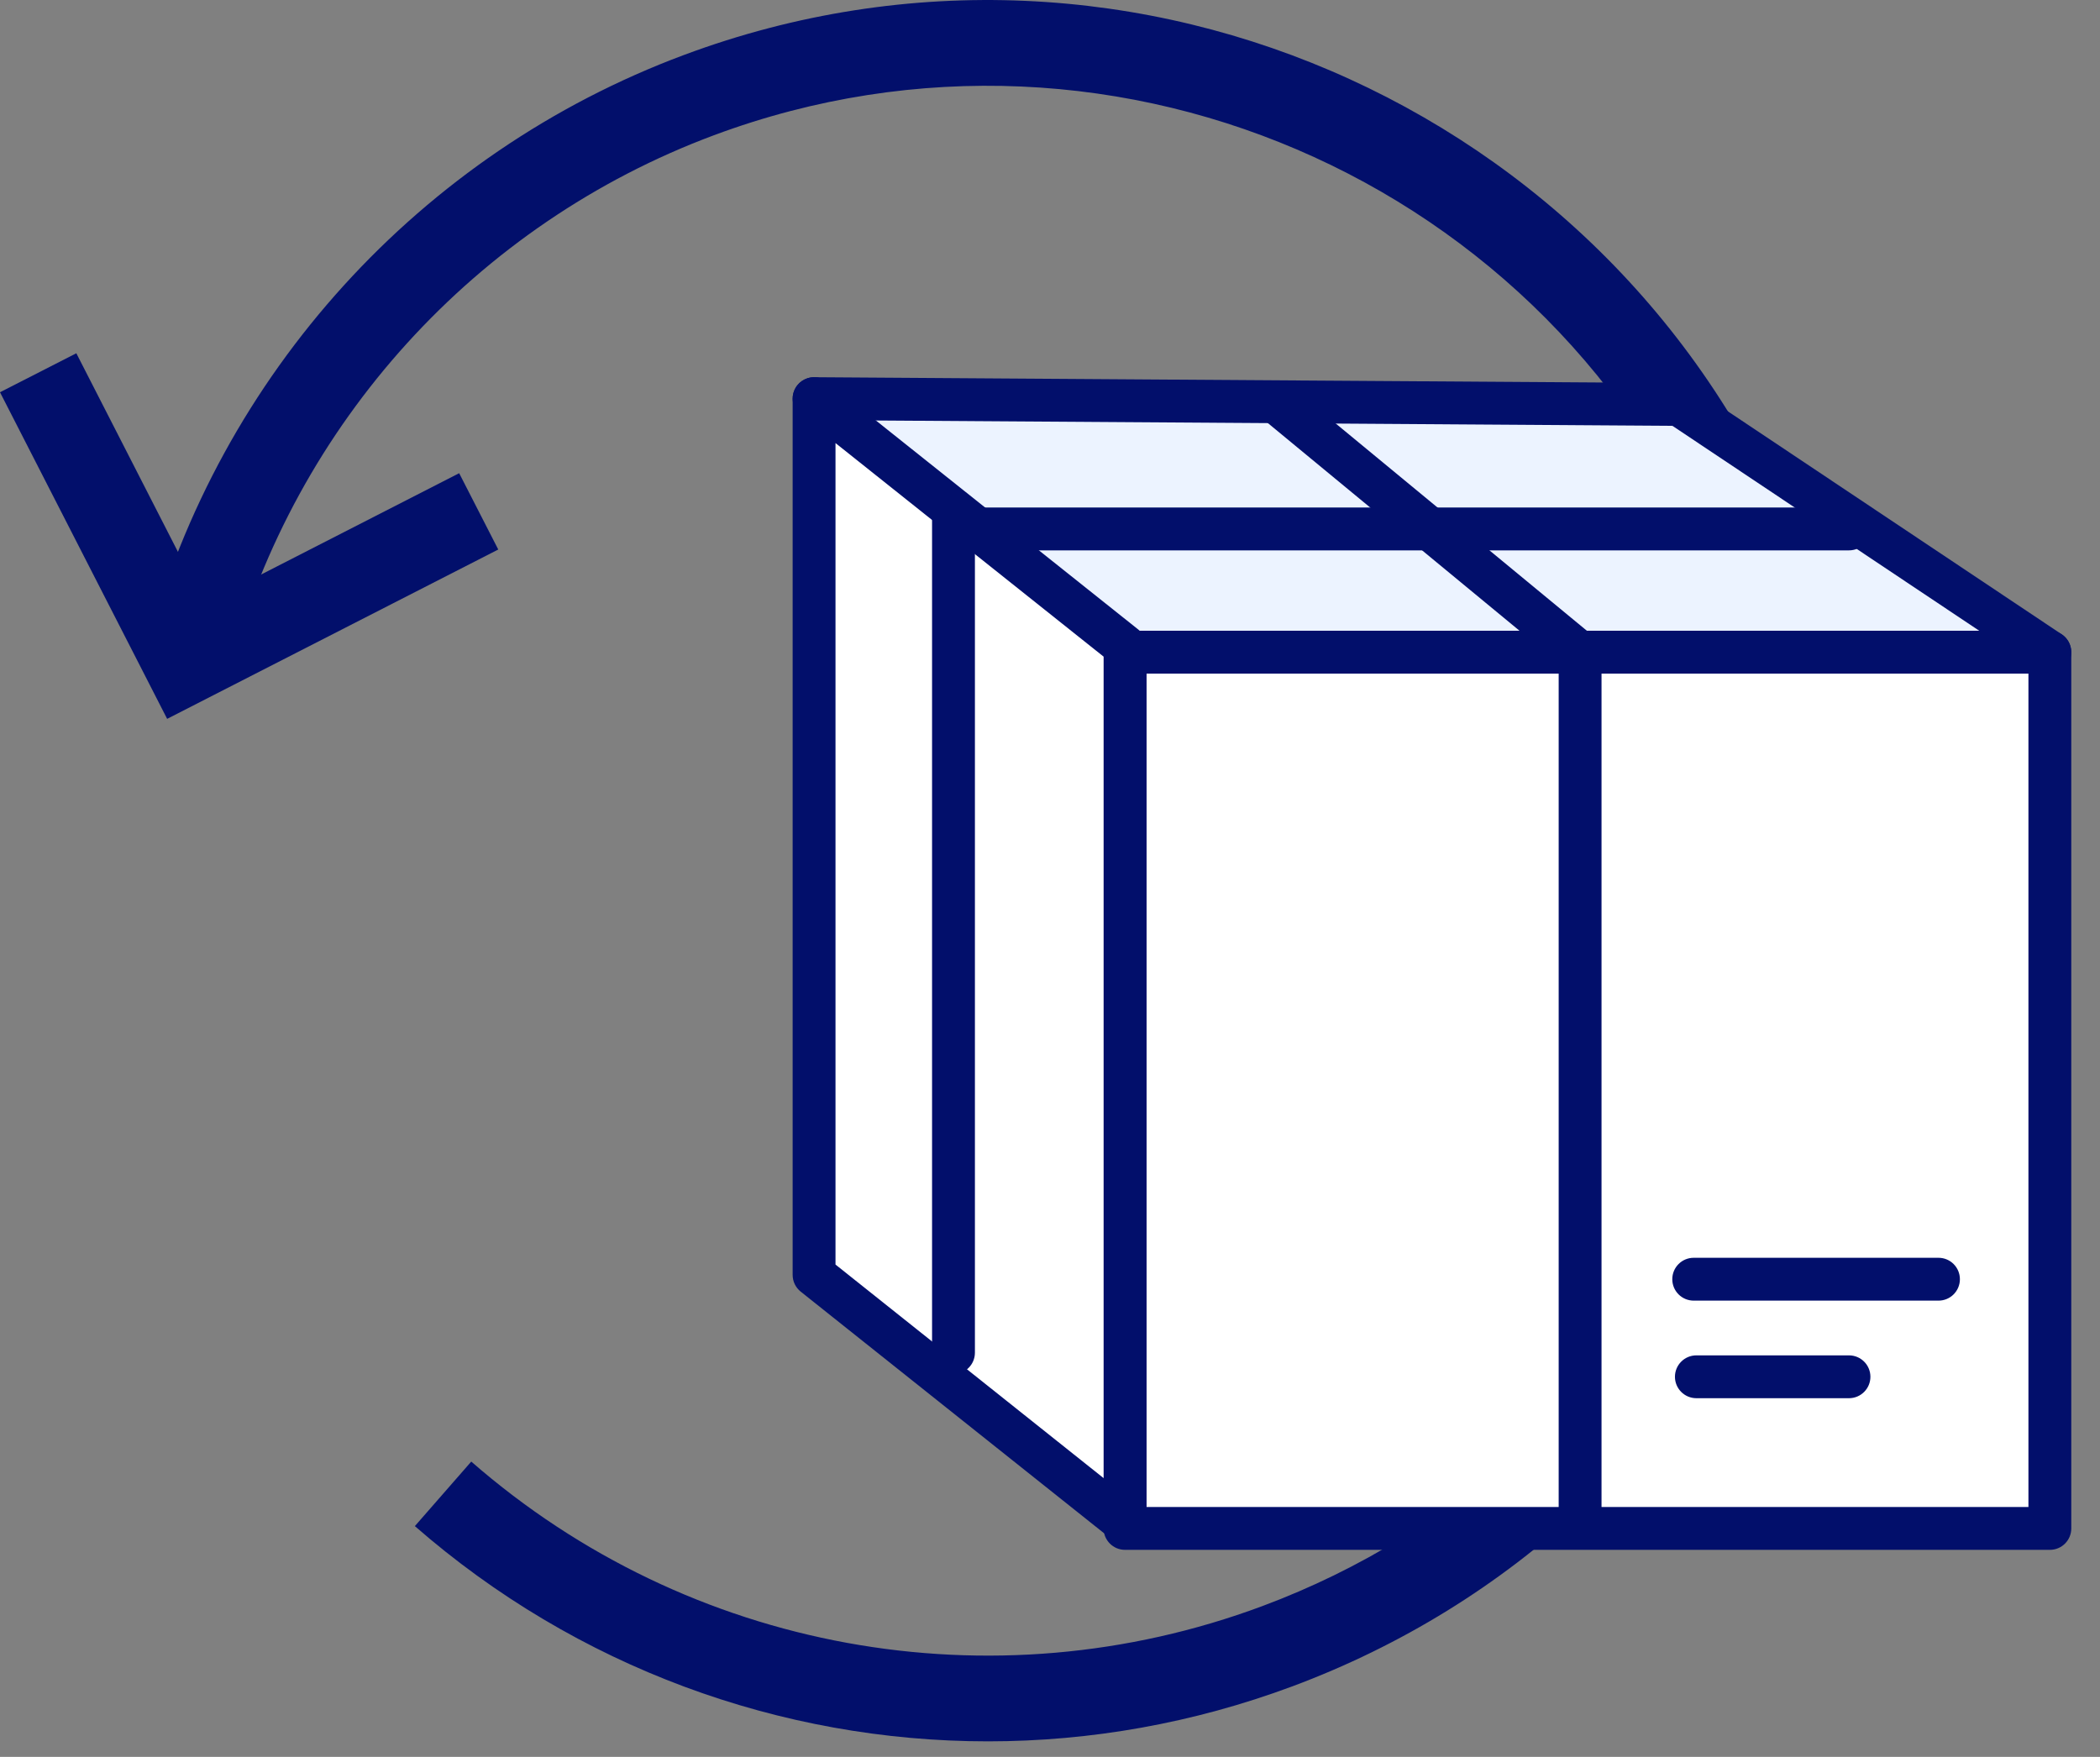 <svg width="49" height="41" viewBox="0 0 49 41" fill="none" xmlns="http://www.w3.org/2000/svg">
<rect x="0" y="0" width="49" height="41" fill="#808080" stroke="none"/>
<path fill-rule="evenodd" clip-rule="evenodd" d="M23.052 40.638C18.214 40.638 13.451 38.908 9.68 35.615L10.996 34.109C16.073 38.542 23.145 39.833 29.456 37.481C34.04 35.771 37.685 32.378 39.717 27.928C41.75 23.478 41.928 18.502 40.219 13.918C36.689 4.455 26.118 -0.371 16.656 3.157C11.11 5.225 6.885 9.878 5.355 15.605L3.423 15.089C5.12 8.738 9.806 3.577 15.956 1.284C26.45 -2.635 38.177 2.724 42.092 13.219C43.989 18.304 43.791 23.823 41.536 28.759C39.282 33.696 35.24 37.458 30.156 39.354C27.843 40.216 25.439 40.638 23.052 40.638Z" fill="#020F6B"/>
<path fill-rule="evenodd" clip-rule="evenodd" d="M3.9 16.776L0 9.154L1.781 8.244L4.769 14.085L10.714 11.043L11.626 12.824L3.9 16.776Z" fill="#020F6B"/>
<path fill-rule="evenodd" clip-rule="evenodd" d="M26.251 15.22H47.829L39.177 9.438L18.995 9.302L26.251 15.22Z" fill="#ECF3FF"/>
<path fill-rule="evenodd" clip-rule="evenodd" d="M26.429 14.719H46.181L39.024 9.938L20.411 9.813L26.429 14.719ZM47.829 15.719H26.251C26.136 15.719 26.025 15.679 25.935 15.607L18.679 9.691C18.515 9.557 18.453 9.333 18.525 9.134C18.596 8.935 18.784 8.803 18.995 8.803H18.998L39.18 8.939C39.279 8.94 39.373 8.969 39.454 9.023L48.107 14.803C48.29 14.926 48.371 15.154 48.308 15.365C48.243 15.574 48.05 15.719 47.829 15.719Z" fill="#020F6B"/>
<path fill-rule="evenodd" clip-rule="evenodd" d="M26.251 35.669H47.829V15.22H26.251V35.669Z" fill="white"/>
<path fill-rule="evenodd" clip-rule="evenodd" d="M26.751 35.169H47.33V15.72H26.751V35.169ZM47.83 36.169H26.251C25.975 36.169 25.751 35.946 25.751 35.669V15.22C25.751 14.944 25.975 14.72 26.251 14.72H47.83C48.106 14.72 48.33 14.944 48.33 15.22V35.669C48.33 35.946 48.106 36.169 47.83 36.169Z" fill="#020F6B"/>
<path fill-rule="evenodd" clip-rule="evenodd" d="M18.995 29.752L26.251 35.533V15.083L18.995 9.303V29.752Z" fill="white"/>
<path fill-rule="evenodd" clip-rule="evenodd" d="M19.495 29.511L25.751 34.495V15.324L19.495 10.34V29.511ZM26.251 36.032C26.14 36.032 26.029 35.995 25.939 35.923L18.683 30.143C18.564 30.048 18.495 29.905 18.495 29.752V9.303C18.495 9.111 18.605 8.936 18.778 8.853C18.949 8.769 19.156 8.791 19.307 8.912L26.562 14.693C26.682 14.787 26.751 14.931 26.751 15.083V35.532C26.751 35.725 26.641 35.9 26.468 35.983C26.399 36.016 26.325 36.032 26.251 36.032Z" fill="#020F6B"/>
<path fill-rule="evenodd" clip-rule="evenodd" d="M45.231 30.353H39.52C39.243 30.353 39.02 30.129 39.02 29.853C39.02 29.577 39.243 29.353 39.52 29.353H45.231C45.508 29.353 45.731 29.577 45.731 29.853C45.731 30.129 45.508 30.353 45.231 30.353Z" fill="#020F6B"/>
<path fill-rule="evenodd" clip-rule="evenodd" d="M43.143 32.63H39.582C39.306 32.63 39.082 32.406 39.082 32.13C39.082 31.854 39.306 31.63 39.582 31.63H43.143C43.419 31.63 43.643 31.854 43.643 32.13C43.643 32.406 43.419 32.63 43.143 32.63Z" fill="#020F6B"/>
<path fill-rule="evenodd" clip-rule="evenodd" d="M22.248 32.068C21.972 32.068 21.748 31.844 21.748 31.568V11.947C21.748 11.671 21.972 11.447 22.248 11.447C22.524 11.447 22.748 11.671 22.748 11.947V31.568C22.748 31.844 22.524 32.068 22.248 32.068Z" fill="#020F6B"/>
<path fill-rule="evenodd" clip-rule="evenodd" d="M36.869 36.004C36.593 36.004 36.369 35.78 36.369 35.504V15.635C36.369 15.358 36.593 15.135 36.869 15.135C37.145 15.135 37.369 15.358 37.369 15.635V35.504C37.369 35.78 37.145 36.004 36.869 36.004Z" fill="#020F6B"/>
<path fill-rule="evenodd" clip-rule="evenodd" d="M43.143 12.844H22.524C22.247 12.844 22.024 12.62 22.024 12.344C22.024 12.068 22.247 11.844 22.524 11.844H43.143C43.419 11.844 43.643 12.068 43.643 12.344C43.643 12.62 43.419 12.844 43.143 12.844Z" fill="#020F6B"/>
<path fill-rule="evenodd" clip-rule="evenodd" d="M36.77 15.656C36.658 15.656 36.545 15.619 36.452 15.542L29.566 9.859C29.353 9.683 29.323 9.368 29.499 9.155C29.675 8.941 29.99 8.912 30.203 9.088L37.088 14.77C37.301 14.946 37.332 15.261 37.156 15.474C37.057 15.594 36.914 15.656 36.77 15.656Z" fill="#020F6B"/>
</svg>
